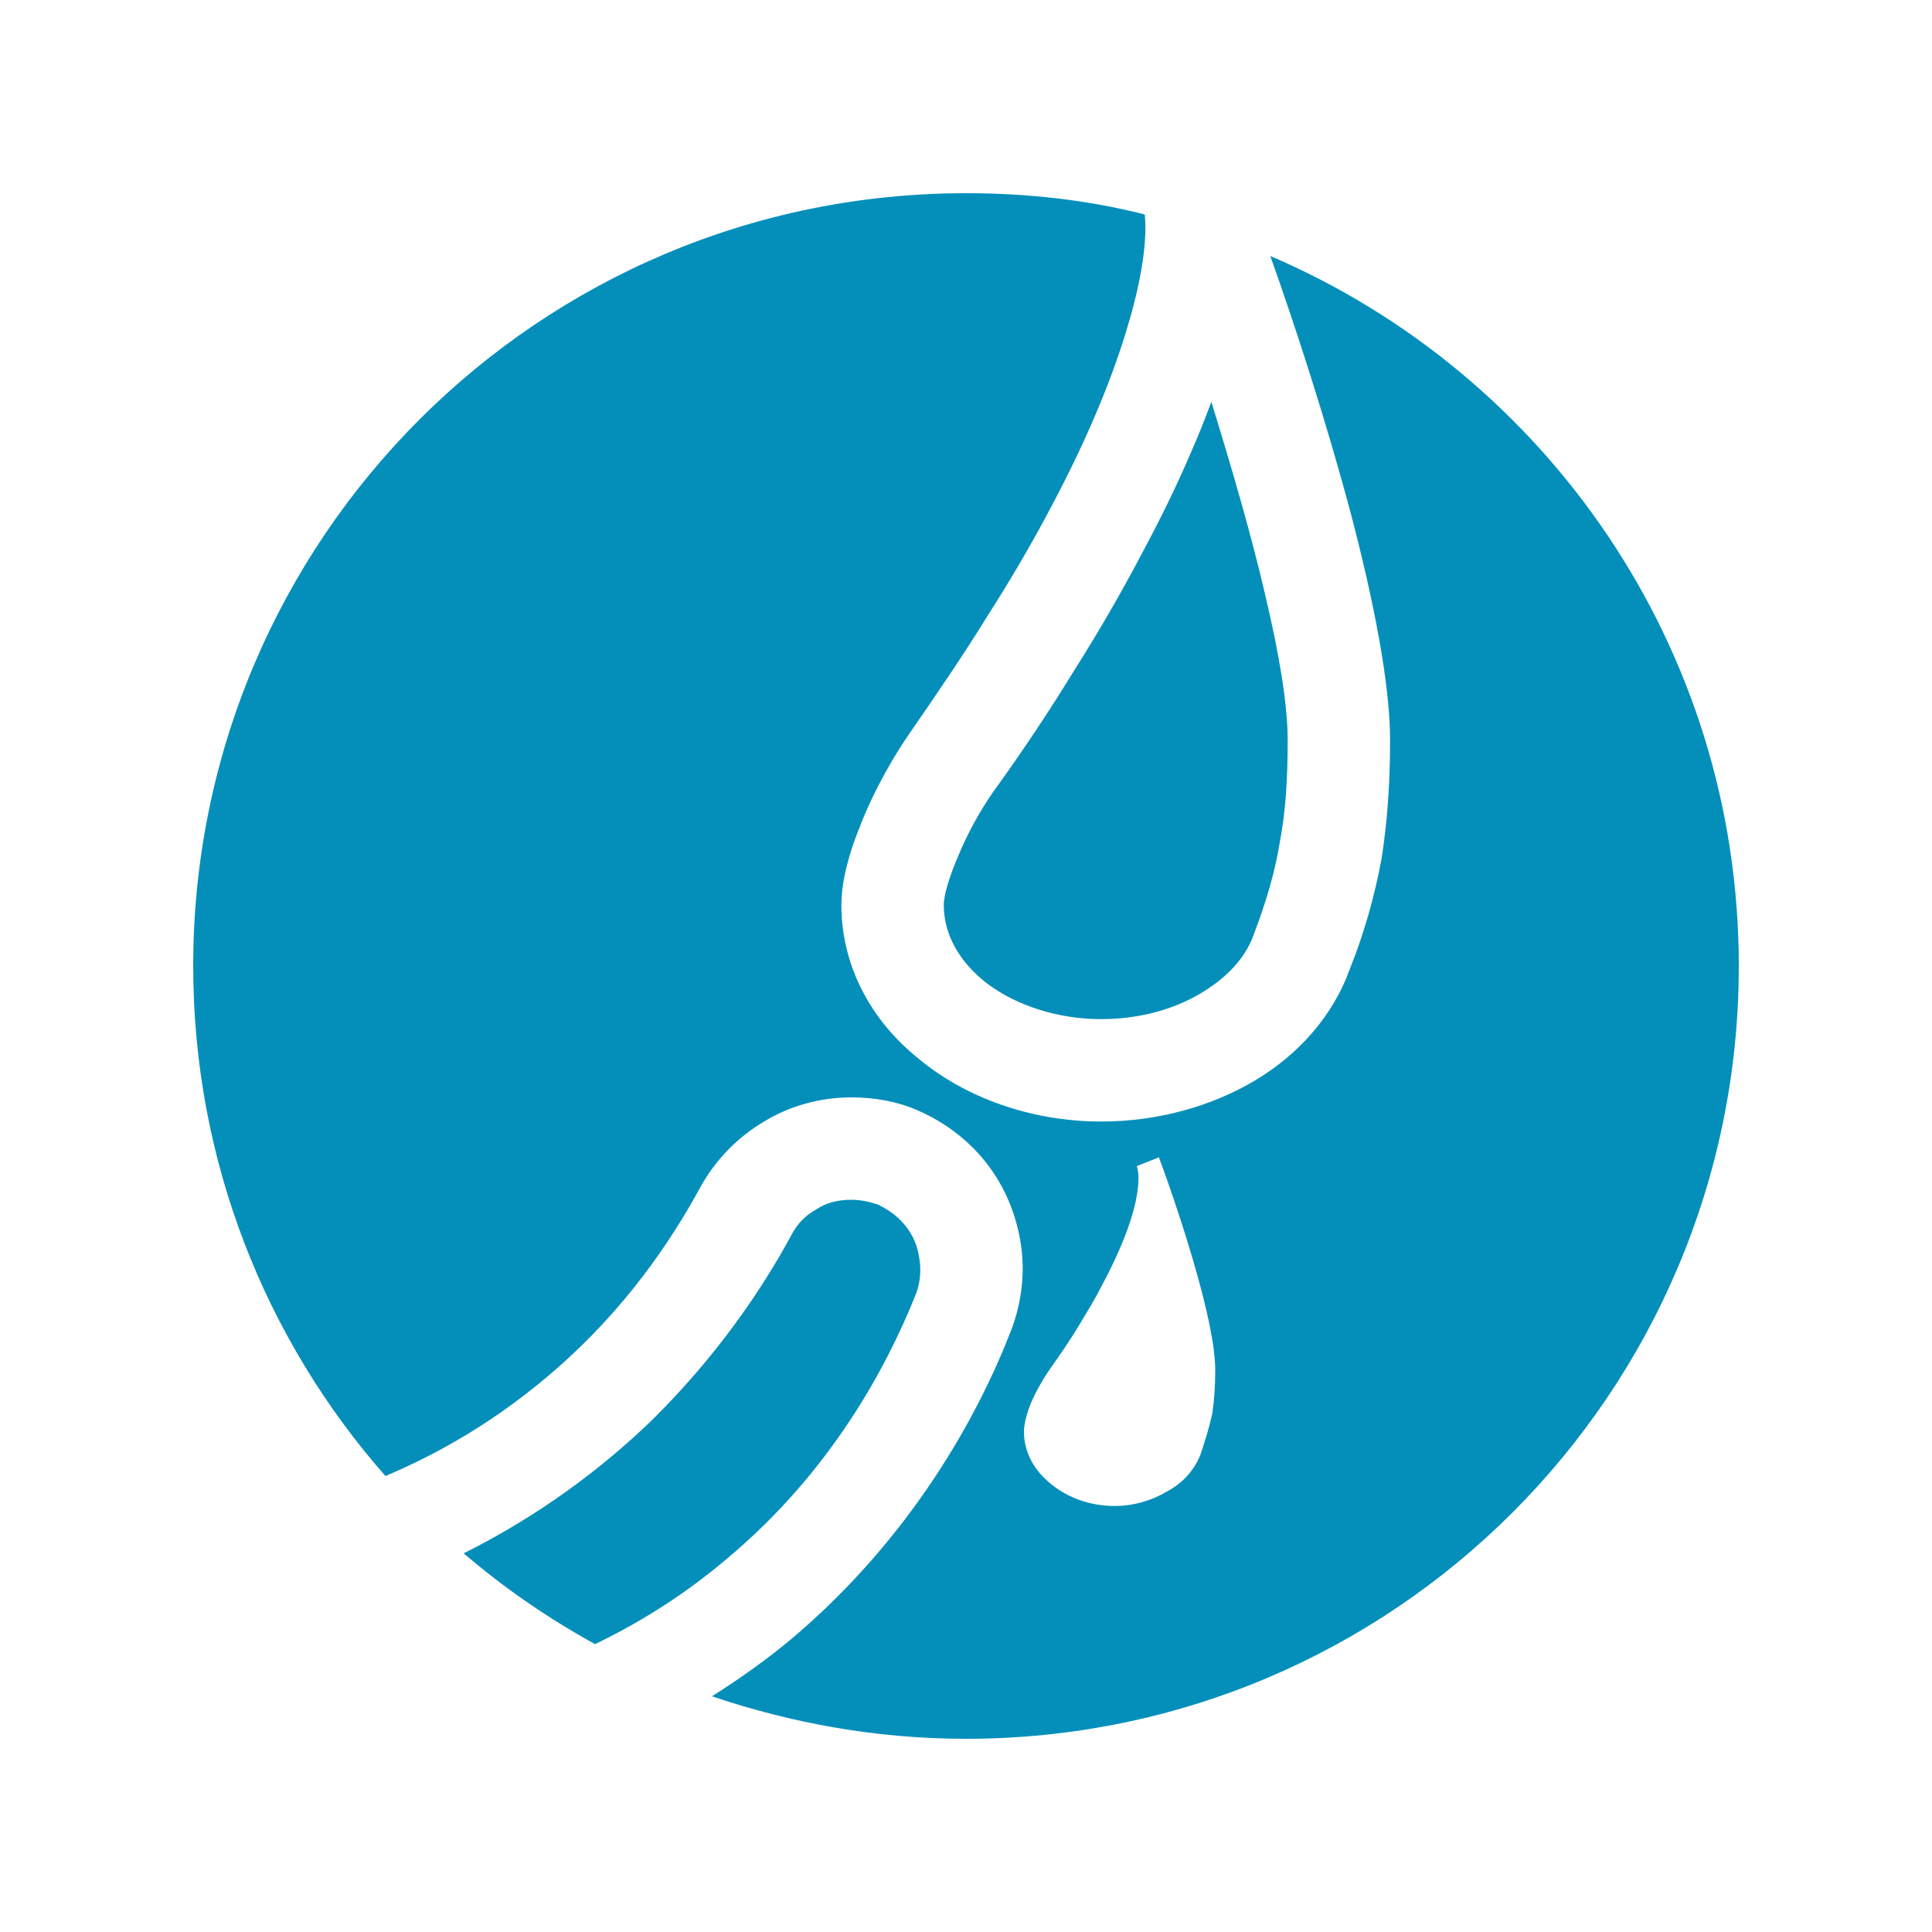 <?xml version="1.0" encoding="UTF-8"?>
<!DOCTYPE svg PUBLIC "-//W3C//DTD SVG 1.1//EN" "http://www.w3.org/Graphics/SVG/1.1/DTD/svg11.dtd">
<!-- Creator: CorelDRAW X8 -->
<svg xmlns="http://www.w3.org/2000/svg" xml:space="preserve" width="2000px" height="2000px" version="1.1" style="shape-rendering:geometricPrecision; text-rendering:geometricPrecision; image-rendering:optimizeQuality; fill-rule:evenodd; clip-rule:evenodd"
viewBox="0 0 2000 2000"
 xmlns:xlink="http://www.w3.org/1999/xlink">
 <defs>
  <style type="text/css">
   <![CDATA[
    .fil0 {fill:#048FBB}
   ]]>
  </style>
 </defs>
 <g id="Warstwa_x0020_1">
  <path class="fil0" d="M1000 200c64,0 126,7 185,22 2,17 1,54 -18,117 -14,47 -38,109 -79,186 -19,36 -41,74 -66,113 -24,39 -52,80 -81,122l0 0c-14,20 -36,57 -51,96 -11,27 -19,56 -19,81 0,62 30,119 80,159 48,40 116,65 189,65 59,0 115,-16 160,-43 45,-27 80,-67 97,-114l0 0c16,-40 26,-77 33,-114 6,-38 9,-77 9,-124 0,-58 -17,-144 -40,-232 -26,-98 -59,-199 -84,-269 285,122 485,405 485,735 0,442 -358,800 -800,800 -92,0 -180,-16 -263,-44 30,-19 58,-39 83,-60 124,-105 192,-230 226,-317 13,-33 16,-68 9,-101 -7,-34 -23,-65 -48,-90l0 0c-17,-17 -37,-30 -58,-39 -21,-9 -44,-13 -68,-13 -32,0 -64,9 -90,25 -27,16 -50,39 -66,68 -31,57 -78,126 -149,188 -48,42 -106,81 -177,111 -124,-141 -199,-326 -199,-528 0,-442 358,-800 800,-800zm-384 1502c-49,-27 -94,-58 -136,-94 78,-39 142,-87 194,-137 66,-65 113,-133 145,-192 6,-12 15,-21 26,-27 10,-7 23,-10 36,-10 10,0 19,2 28,5 8,4 16,9 23,16 10,10 17,23 19,36 3,14 2,28 -3,41 -30,75 -88,184 -196,274 -39,33 -84,63 -136,88zm469 -282c12,-17 23,-33 32,-48 9,-15 17,-28 23,-40 50,-93 37,-124 37,-124l0 -1 23 -9c0,0 0,1 0,1 4,10 58,158 58,219 0,17 -1,31 -3,45 -3,14 -7,27 -12,42l0 0c-6,16 -18,30 -35,39 -15,9 -34,15 -54,15 -26,0 -49,-9 -65,-22 -18,-14 -29,-33 -29,-55 0,-8 3,-19 7,-29 5,-12 12,-24 18,-33l0 0zm225 -803c-15,-65 -36,-136 -56,-201 -6,16 -13,34 -21,52 -14,33 -31,68 -52,107 -20,38 -43,78 -69,119 -25,41 -53,83 -84,126l0 0c-14,20 -27,44 -36,66 -9,21 -15,40 -15,51 0,32 18,61 46,82 30,22 72,36 117,36 37,0 72,-9 100,-25 28,-16 49,-37 58,-63l0 0c13,-34 22,-65 27,-96 6,-32 8,-65 8,-105 0,-37 -9,-90 -23,-149z"/>
 </g>
</svg>
